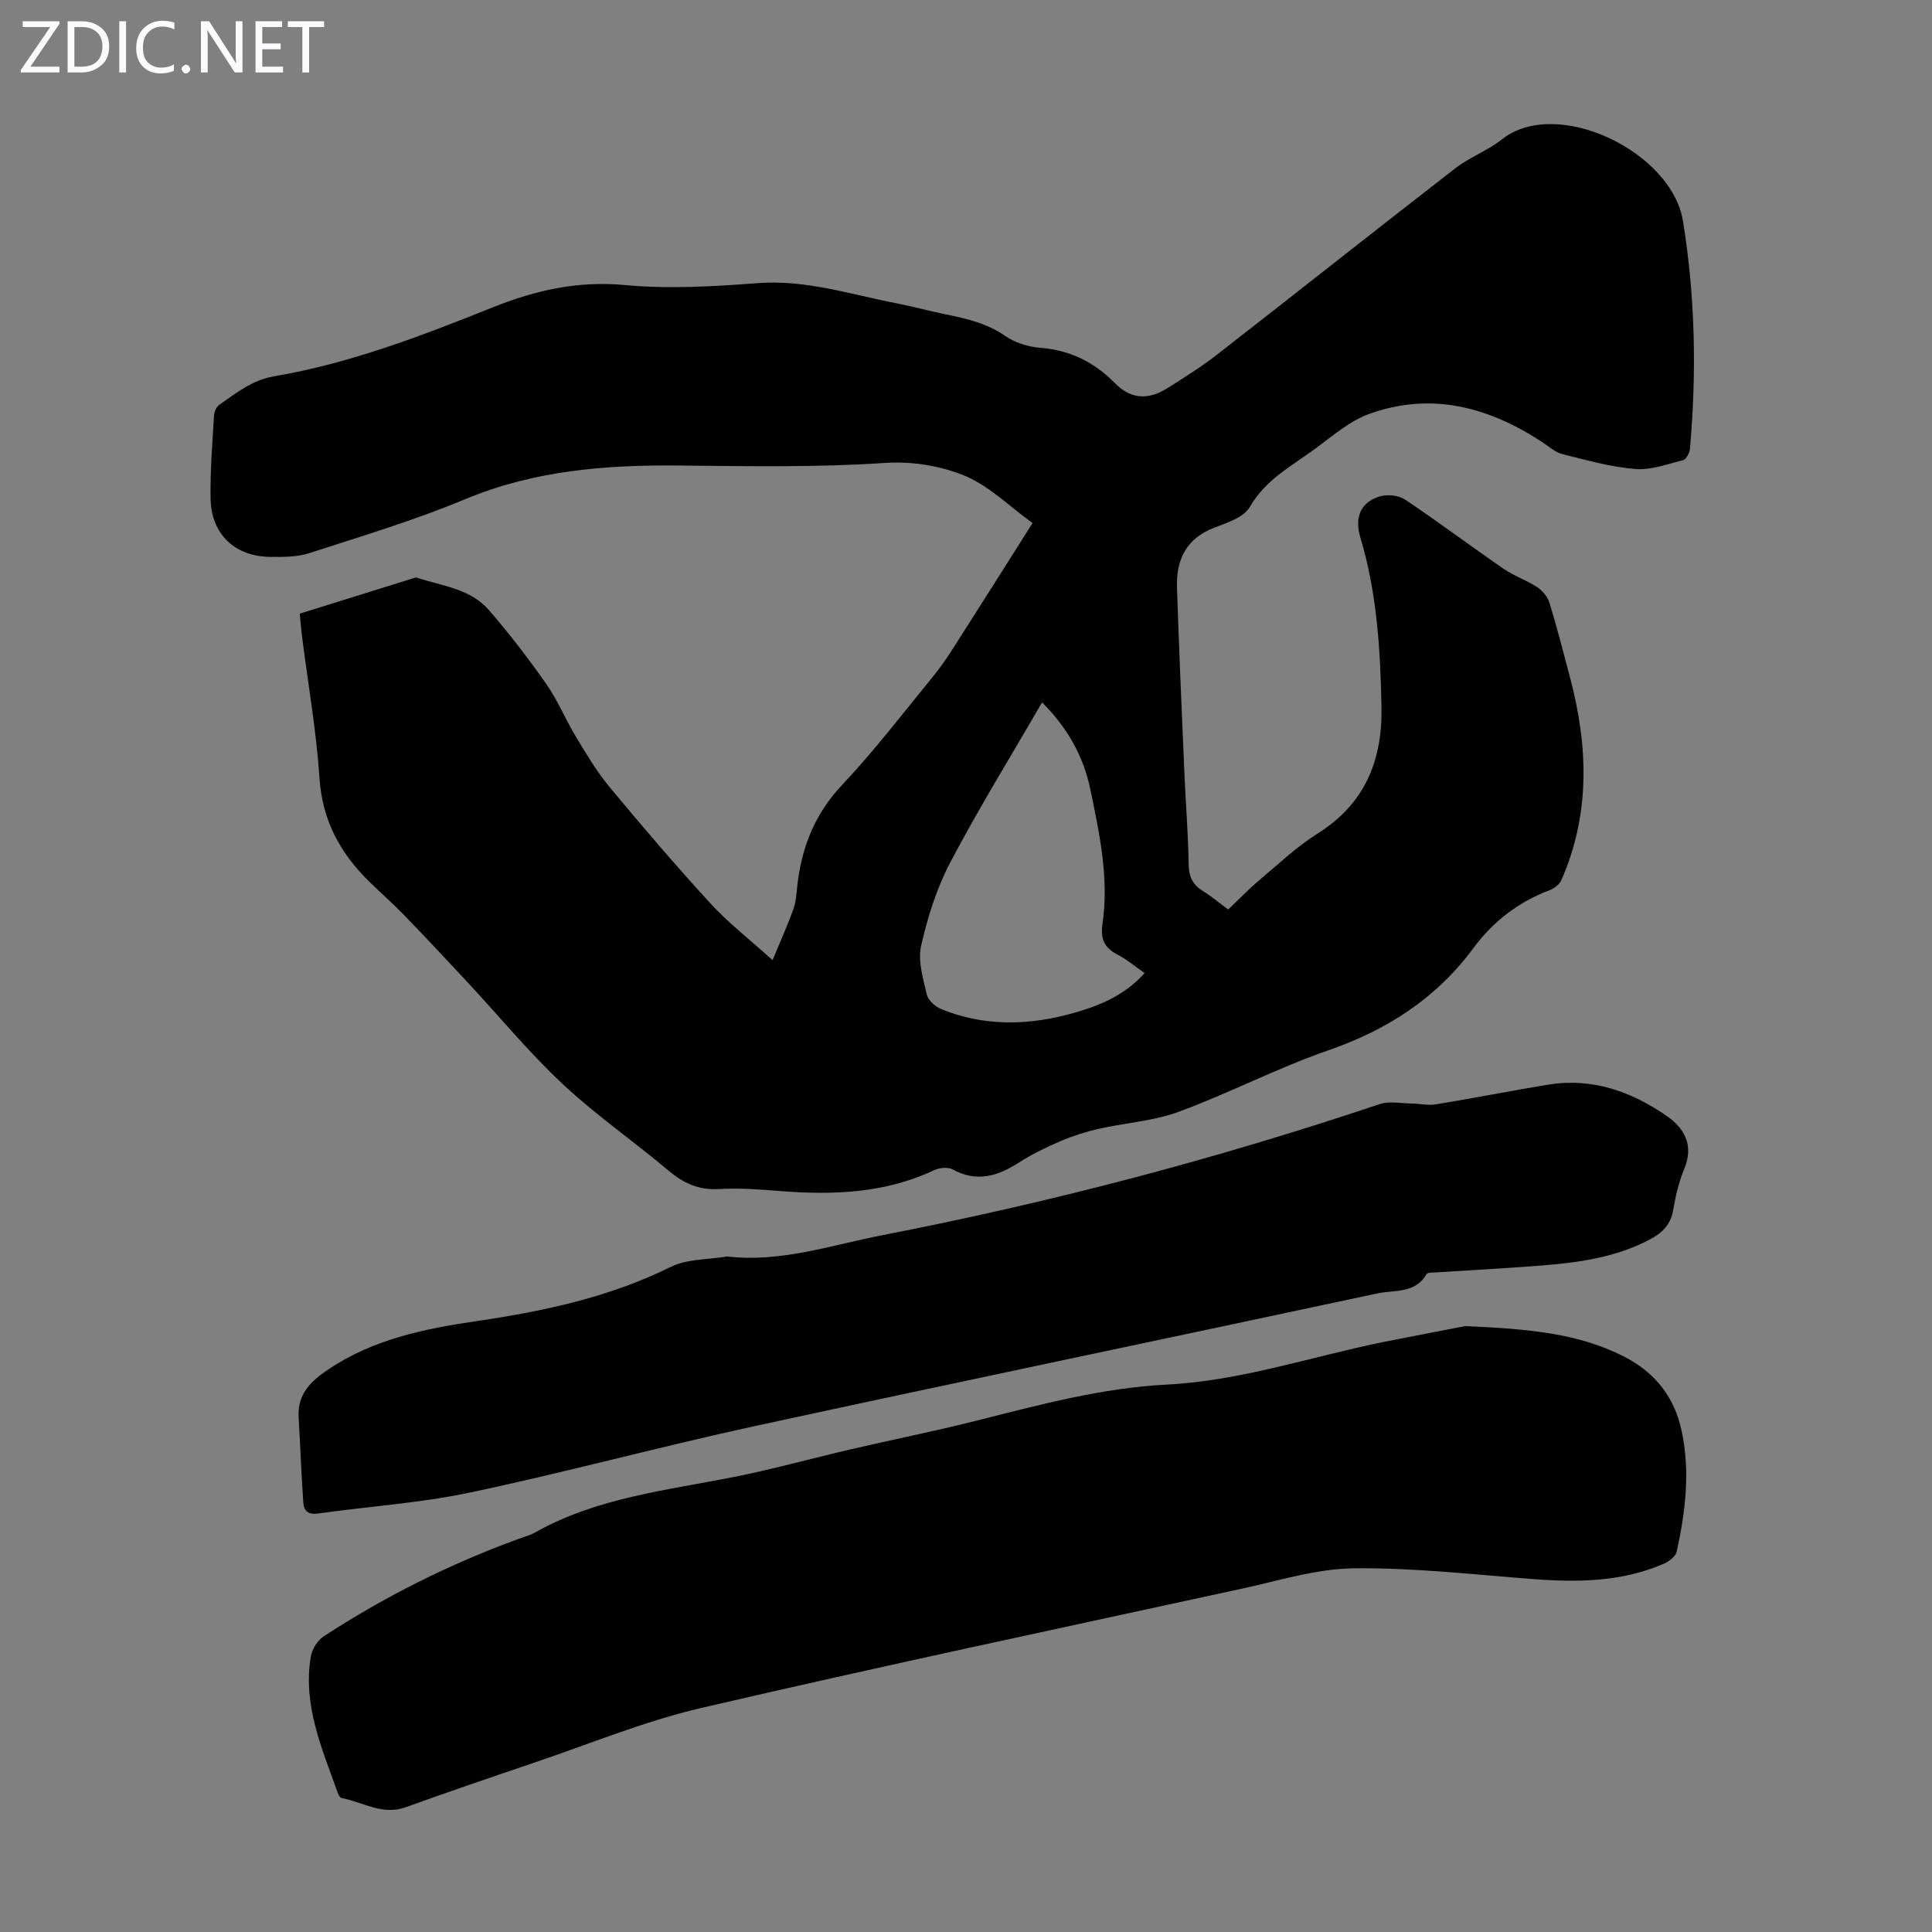 <svg enable-background="new 0 0 400 400" viewBox="0 0 400 400" xmlns="http://www.w3.org/2000/svg"><rect x="0" y="0" width="400" height="400" fill="#808080" stroke="none"/><g fill="#fbfafc"><path d="m12.4 4.8-6.1 9h6v1.2h-8v-.5l6.1-8.9h-5.7v-1.2h7.6v.4z"/><path d="m14 15v-10.6h3c1.6 0 2.9.5 4 1.4s1.6 2.2 1.6 3.8-.5 3-1.6 3.9-2.4 1.5-4 1.5zm1.4-9.4v8.2h1.6c1.3 0 2.4-.4 3.1-1.1s1.1-1.8 1.1-3.1-.4-2.3-1.2-3-1.8-1-3.1-1z"/><path d="m26.1 4.4v10.6h-1.4v-10.6z"/><path d="m36.1 14.6c-.8.4-1.8.6-2.9.6-1.5 0-2.7-.5-3.6-1.4s-1.4-2.2-1.4-3.8c0-1.7.5-3.1 1.5-4.1s2.3-1.6 3.9-1.6c1 0 1.8.1 2.5.4v1.4c-.8-.4-1.6-.6-2.5-.6-1.2 0-2.1.4-2.9 1.2s-1.1 1.8-1.1 3.2c0 1.3.3 2.3 1 3s1.6 1.1 2.7 1.1c1 0 2-.2 2.7-.7v1.3z"/><path d="m37.6 14.3c0-.2.1-.5.3-.6s.4-.3.6-.3c.3 0 .5.1.6.3s.3.4.3.6-.1.4-.3.6-.4.3-.6.3c-.3 0-.5-.1-.6-.3s-.3-.4-.3-.6z"/><path d="m50.2 15h-1.6l-5.3-8.2c-.2-.2-.3-.5-.4-.7 0 .2.1.7.1 1.5v7.4h-1.4v-10.6h1.7l5.2 8.1c.2.4.4.6.4.7 0-.3-.1-.8-.1-1.5v-7.3h1.4z"/><path d="m58.6 15h-5.7v-10.6h5.5v1.2h-4.1v3.4h3.8v1.2h-3.8v3.6h4.3z"/><path d="m67.1 5.6h-3.1v9.4h-1.4v-9.4h-3v-1.2h7.5z"/></g><path d="m254.28 188.31c2.18-2.07 4.1-4.09 6.22-5.88 4.01-3.38 7.87-7.06 12.28-9.84 9.79-6.15 13.44-15.11 13.24-26.15-.22-11.87-.92-23.65-4.37-35.15-1.33-4.41.27-7.45 4.13-8.54 1.56-.44 3.84-.18 5.16.7 6.87 4.61 13.5 9.59 20.32 14.28 2.17 1.5 4.77 2.37 6.98 3.82 1.1.72 2.17 1.99 2.55 3.23 1.57 5.09 2.88 10.26 4.25 15.41 3.77 14.19 4.27 28.25-1.77 42.01-.39.89-1.46 1.73-2.41 2.09-6.46 2.43-11.71 6.47-15.78 11.97-7.69 10.41-17.86 16.97-30.06 21.2-10.54 3.65-20.52 8.87-30.99 12.73-5.26 1.93-11.09 2.28-16.61 3.53-2.67.61-5.33 1.46-7.85 2.54-2.97 1.27-5.92 2.7-8.64 4.45-4.4 2.83-8.73 4.13-13.71 1.4-.97-.53-2.73-.35-3.81.16-10.16 4.79-20.88 5.18-31.8 4.33-4.23-.33-8.51-.68-12.73-.42-4.25.26-7.41-1.22-10.55-3.88-7.18-6.06-14.98-11.44-21.82-17.85-6.99-6.54-13.11-13.99-19.65-21.02-4.34-4.66-8.69-9.32-13.12-13.89-2.33-2.41-4.86-4.63-7.26-6.98-6.03-5.89-9.75-12.68-10.33-21.43-.65-9.8-2.37-19.53-3.61-29.29-.19-1.53-.31-3.07-.48-4.79 8-2.5 15.77-4.92 23.55-7.34.21-.07.47-.17.66-.11 5.23 1.7 11.1 2.27 14.94 6.7 4.25 4.89 8.21 10.06 11.93 15.37 2.35 3.35 3.91 7.25 6.04 10.77 2.17 3.59 4.33 7.26 7 10.48 6.79 8.18 13.7 16.26 20.88 24.09 3.66 4 8.01 7.37 12.89 11.78 1.67-4.03 3.1-7.21 4.29-10.49.53-1.45.64-3.06.8-4.61.84-8.09 3.59-15.13 9.37-21.25 6.67-7.06 12.59-14.85 18.76-22.37 1.55-1.89 2.94-3.94 4.26-6 5.42-8.47 10.78-16.98 16.35-25.78-4.74-3.37-9.29-8.06-14.82-10.11-4.73-1.76-10.11-2.71-15.81-2.33-14.13.94-28.36.67-42.54.53-15.2-.15-30.02 1.01-44.34 6.99-10.48 4.37-21.43 7.65-32.26 11.16-2.49.81-5.31.79-7.98.77-7.39-.05-12.31-4.69-12.43-12.08-.1-5.7.38-11.4.7-17.1.05-.8.46-1.87 1.07-2.29 3.54-2.45 6.8-5.14 11.42-5.93 15.74-2.67 30.59-8.41 45.32-14.3 8.87-3.54 17.58-5.49 27.3-4.58 9.07.85 18.33.29 27.45-.4 9.98-.76 19.23 2.34 28.73 4.17 3.4.65 6.74 1.6 10.14 2.28 4.38.88 8.62 1.87 12.45 4.52 2.02 1.39 4.74 2.23 7.22 2.42 6.13.47 11.19 3 15.36 7.25 3.59 3.65 7.22 3.47 11.13.99 3.38-2.15 6.81-4.28 9.97-6.74 16.5-12.84 32.89-25.84 49.42-38.65 2.98-2.31 6.72-3.66 9.67-6 11.28-8.95 35.15 2.44 37.5 16.94 2.54 15.68 2.83 31.39 1.43 47.17-.07.83-.78 2.13-1.42 2.3-3.27.83-6.68 2.1-9.93 1.83-5.08-.42-10.09-1.84-15.07-3.08-1.43-.36-2.68-1.51-3.97-2.36-11.09-7.34-23-10.61-35.91-6-4.08 1.46-7.64 4.55-11.22 7.2-4.89 3.6-10.35 6.42-13.62 12.13-1.23 2.15-4.72 3.25-7.38 4.28-5.82 2.25-7.87 6.68-7.68 12.42.43 12.75.98 25.49 1.53 38.24.27 6.37.8 12.74.89 19.11.04 2.55.89 4.15 2.97 5.46 1.86 1.14 3.57 2.59 5.21 3.81zm-38.53-42.89c-6.51 11.25-13.15 22-19.02 33.16-2.81 5.34-4.68 11.32-6.02 17.23-.71 3.13.4 6.79 1.17 10.09.28 1.21 1.78 2.54 3.03 3.04 10.03 4.04 20.12 3.26 30.15-.07 4.45-1.48 8.55-3.64 11.92-7.41-2.03-1.4-3.74-2.86-5.7-3.87-2.68-1.39-3.46-3.3-3.03-6.23 1.4-9.48-.6-18.71-2.5-27.9-1.41-6.79-4.67-12.72-10-18.04z" fill="#000001"/><path d="m303.35 274.56c13.51.57 23.47 1.56 32.72 6.22 6.55 3.3 10.6 8.4 12.11 15.53 1.78 8.4.77 16.71-1.04 24.95-.22 1-1.61 2.04-2.7 2.51-8.68 3.76-17.79 3.86-27.03 3.16-12.36-.94-24.75-2.37-37.11-2.23-7.69.09-15.38 2.52-23.01 4.18-37.36 8.13-74.76 16.05-112 24.71-11.92 2.77-23.37 7.53-35.01 11.46-8.79 2.97-17.56 5.98-26.29 9.12-4.83 1.74-8.88-1.08-13.27-1.91-.32-.06-.63-.63-.77-1.03-3.27-9.15-7.29-18.18-5.6-28.26.25-1.51 1.37-3.33 2.64-4.16 12.68-8.29 26.16-15.01 40.4-20.21 1.15-.42 2.37-.74 3.43-1.34 12.87-7.24 27.32-8.7 41.42-11.53 7.99-1.6 15.85-3.79 23.79-5.64 8.7-2.02 17.47-3.77 26.13-5.95 13.01-3.28 25.93-6.79 39.45-7.48 15.29-.78 29.81-5.76 44.69-8.79 6.75-1.35 13.52-2.62 17.05-3.31z" fill="#000001"/><path d="m150.53 260.14c11.14 1.3 21.52-2.34 32.12-4.4 34.92-6.78 69.26-15.82 103-27.15 1.94-.65 4.28-.16 6.43-.13 1.74.02 3.53.46 5.22.18 7.72-1.26 15.4-2.78 23.12-4.06 9.13-1.51 17.24 1.34 24.61 6.44 3.74 2.59 5.7 6.09 3.68 10.97-1.1 2.66-1.79 5.55-2.27 8.4-.51 3.07-2.16 4.8-4.84 6.22-7.12 3.76-14.83 4.81-22.66 5.42-7.24.57-14.49.94-21.73 1.41-.65.04-1.67-.01-1.87.35-2.32 4.08-6.61 3.24-10.13 3.99-43.05 9.22-86.16 18.19-129.18 27.53-19.65 4.27-39.08 9.56-58.75 13.71-10.34 2.18-21 2.87-31.5 4.34-1.97.28-2.87-.59-2.98-2.21-.41-5.87-.62-11.75-.97-17.63-.3-4.88 2.48-7.56 6.26-10.08 9.33-6.22 19.87-8.35 30.66-9.93 13.86-2.04 27.43-4.93 40.16-11.23 3.39-1.67 7.72-1.47 11.62-2.14z" fill="#000001"/></svg>